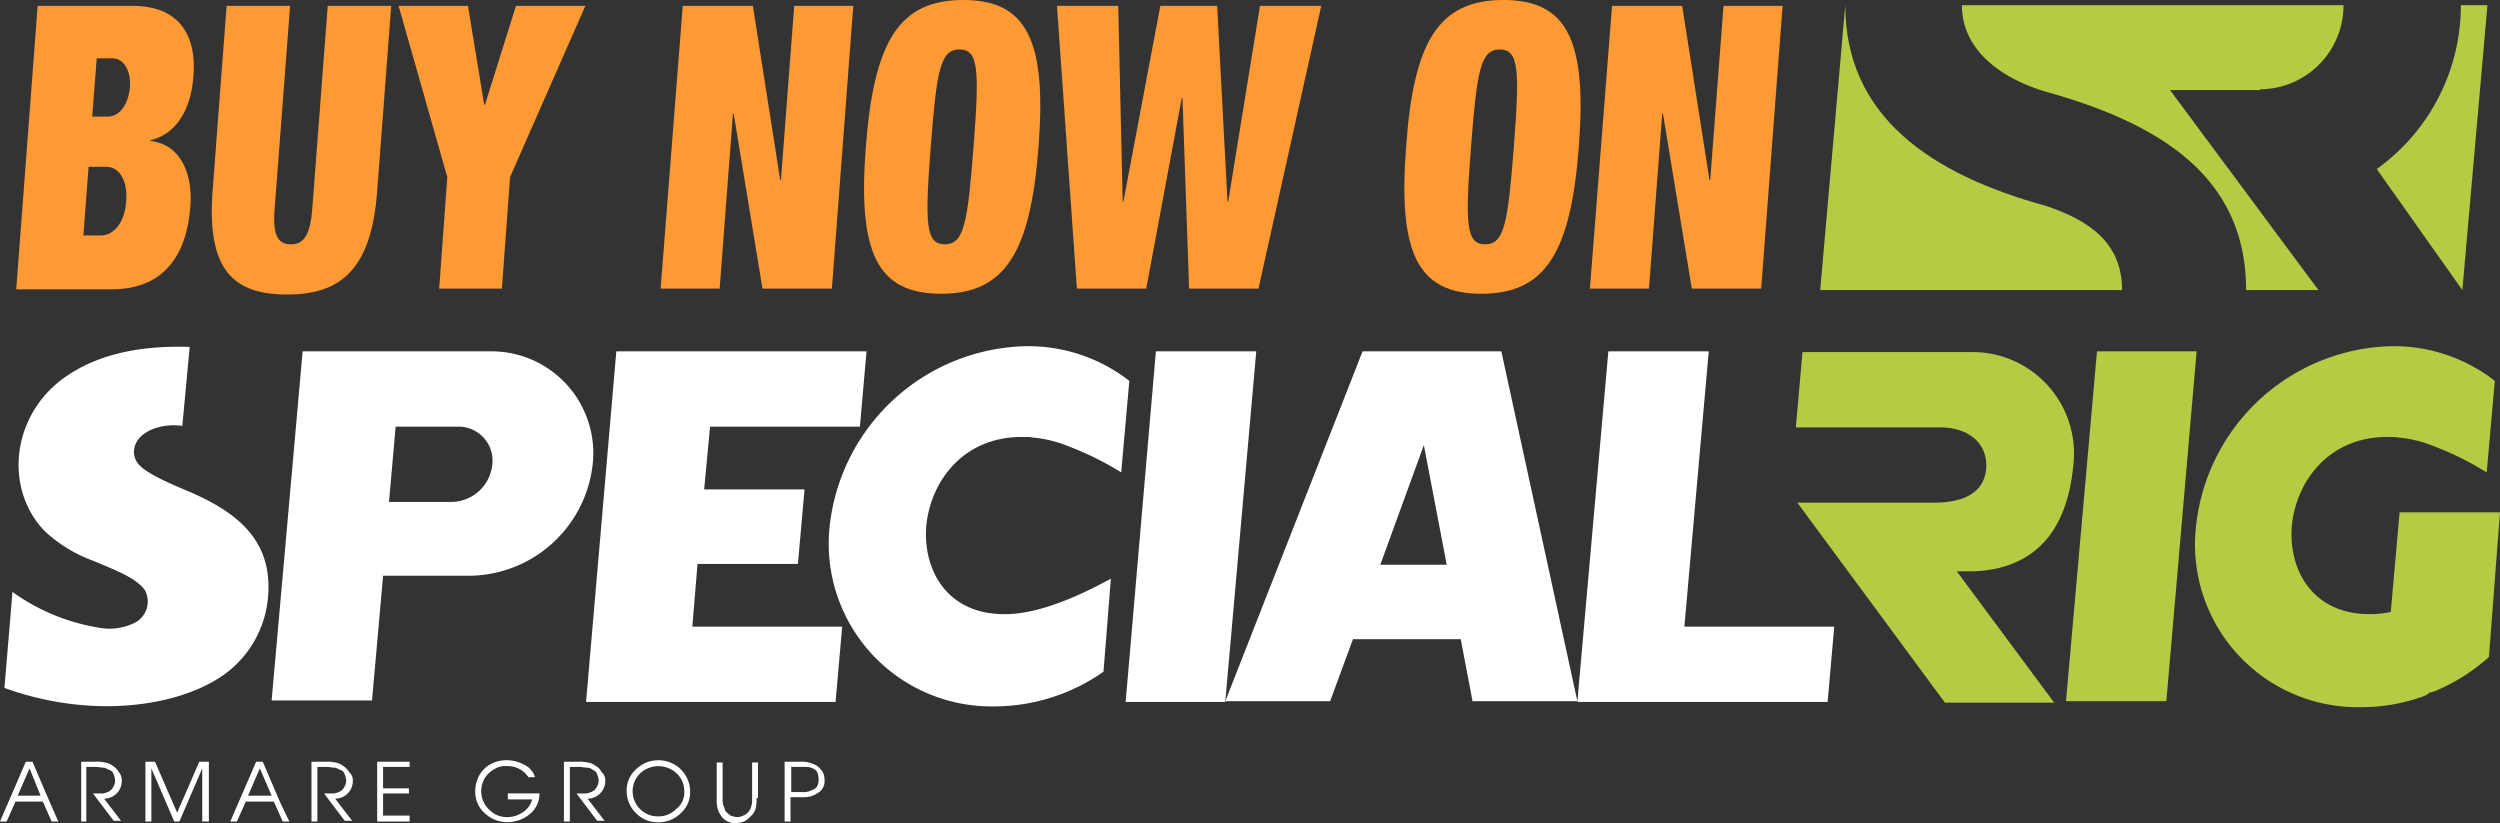 <svg id="Raggruppa_1803" data-name="Raggruppa 1803" xmlns="http://www.w3.org/2000/svg" width="229.66" height="75.604" viewBox="0 0 229.66 75.604">
  <rect x="0" y="0" width="229.66" height="75.604" fill="#333333" stroke="none"/>
  <g id="Raggruppa_372" data-name="Raggruppa 372" transform="translate(1.492)">
    <path id="Tracciato_326" data-name="Tracciato 326" d="M4.166.8h8.747c4.136,0,5.9,2.577,5.56,6.509-.2,2.78-1.424,5.221-3.933,5.831v.068c2.916.339,3.865,3.255,3.662,5.967-.339,4.543-2.441,7.662-7.255,7.662H2.2Zm4.2,21.088H10c1.085,0,2.17-1.085,2.305-3.187.136-2.034-.746-3.119-1.831-3.119H8.845Zm.814-10.917h1.424c1.153,0,1.9-1.221,2.034-2.644s-.475-2.712-1.627-2.712H9.591Z" transform="translate(-2.2 -0.258)" fill="#fd9a34"/>
    <path id="Tracciato_327" data-name="Tracciato 327" d="M35.885.8,34.461,19.515c-.2,2.509.407,3.187,1.492,3.187s1.763-.678,1.966-3.187L39.343.8h5.831L43.886,17.819c-.542,7.255-3.39,9.493-8.272,9.493s-7.391-2.17-6.848-9.493L30.054.8h5.831Z" transform="translate(-10.729 -0.258)" fill="#fd9a34"/>
    <path id="Tracciato_328" data-name="Tracciato 328" d="M58.475,16.531,54,.8h6.374l1.492,9.086h.068L64.781.8h6.374L64.239,16.531,63.493,26.77H57.729Z" transform="translate(-18.876 -0.258)" fill="#fd9a34"/>
    <path id="Tracciato_329" data-name="Tracciato 329" d="M91.534.8h6.442l2.509,16h.068l1.221-16H107.2l-1.966,25.97H98.857L96.213,10.7h-.068L94.924,26.77H89.5Z" transform="translate(-30.305 -0.258)" fill="#fd9a34"/>
    <path id="Tracciato_330" data-name="Tracciato 330" d="M126.174,0c5.9,0,7.662,3.8,6.916,13.493s-3.051,13.493-8.95,13.493-7.662-3.8-6.916-13.493S120.275,0,126.174,0Zm-1.7,22.444c1.763,0,2.1-1.9,2.644-8.95s.475-8.95-1.288-8.95-2.1,1.9-2.644,8.95S122.716,22.444,124.479,22.444Z" transform="translate(-39.178 0)" fill="#fd9a34"/>
    <path id="Tracciato_331" data-name="Tracciato 331" d="M152.693.8h5.221l.949,17.969h.068L161.847.8h5.628l-5.764,25.97h-6.374l-.61-17.494h-.068L151.4,26.77h-6.374L143.2.8h5.628l.407,17.969h.068Z" transform="translate(-47.593 -0.258)" fill="#fd9a34"/>
    <path id="Tracciato_332" data-name="Tracciato 332" d="M199.374,0c5.9,0,7.662,3.8,6.916,13.493s-3.051,13.493-8.95,13.493-7.662-3.8-6.916-13.493C191.1,3.8,193.407,0,199.374,0Zm-1.7,22.444c1.763,0,2.1-1.9,2.644-8.95s.475-8.95-1.288-8.95-2.1,1.9-2.644,8.95S195.916,22.444,197.679,22.444Z" transform="translate(-62.744 0)" fill="#fd9a34"/>
    <path id="Tracciato_333" data-name="Tracciato 333" d="M217.434.8h6.442l2.509,16h.068l1.221-16H233.1l-1.966,25.97h-6.374L222.113,10.7h-.068l-1.22,16.07H215.4Z" transform="translate(-70.837 -0.258)" fill="#fd9a34"/>
  </g>
  <g id="Raggruppa_384" data-name="Raggruppa 384" transform="translate(0 0.475)">
    <g id="Raggruppa_373" data-name="Raggruppa 373" transform="translate(167.21)">
      <path id="Tracciato_334" data-name="Tracciato 334" d="M267.349,19.143h0C256.7,16.228,248.905,10.871,248.905.7L246.6,26.873h27.733C274.333,22.6,271.417,20.5,267.349,19.143Z" transform="translate(-246.6 -0.7)" fill="#b6ca44"/>
      <path id="Tracciato_335" data-name="Tracciato 335" d="M293.194,8.43A7.712,7.712,0,0,0,300.856.7H265.8c0,4.272,3.865,6.916,8.137,8.069l-.475-.339.475.339c10.442,2.983,17.969,7.933,17.969,18.1h6.645L284.921,8.5h8.272Z" transform="translate(-252.781 -0.7)" fill="#b6ca44"/>
      <path id="Tracciato_336" data-name="Tracciato 336" d="M329.73.7A18.492,18.492,0,0,1,322,15.753l7.866,11.12L332.171.7Z" transform="translate(-270.874 -0.7)" fill="#b6ca44"/>
    </g>
    <g id="Raggruppa_374" data-name="Raggruppa 374" transform="translate(0 69.366)">
      <path id="Tracciato_337" data-name="Tracciato 337" d="M5.357,108.692h-.61l-.814-1.831H1.424L.61,108.692H0L2.373,103.2h.61L4.611,107Zm-1.627-2.373L2.712,103.81l-1.085,2.509Z" transform="translate(0 -103.064)" fill="#fff"/>
      <path id="Tracciato_338" data-name="Tracciato 338" d="M14.729,104.963A1.621,1.621,0,0,1,13.1,106.59l1.56,2.034h-.678l-1.9-2.509h.881a1.725,1.725,0,0,0,.475-.136.912.912,0,0,0,.475-.407,1.145,1.145,0,0,0,.2-.678,1.6,1.6,0,0,0-.136-.542.611.611,0,0,0-.407-.407c-.2-.068-.339-.2-.542-.2s-.407-.068-.678-.068h-.881v5.018H11V103.2h1.288a3.059,3.059,0,0,1,.881.068,1.432,1.432,0,0,1,.678.271,1.75,1.75,0,0,1,.61.61A1.184,1.184,0,0,1,14.729,104.963Z" transform="translate(-3.541 -103.064)" fill="#fff"/>
      <path id="Tracciato_339" data-name="Tracciato 339" d="M25.464,108.692h-.542V103.81l-2.1,4.882h-.475l-2.1-4.882v4.882H19.7V103.2h.881l2.034,4.679L24.65,103.2h.881v5.492Z" transform="translate(-6.342 -103.064)" fill="#fff"/>
      <path id="Tracciato_340" data-name="Tracciato 340" d="M36.625,108.692h-.61l-.814-1.831H32.624l-.814,1.831H31.2l2.373-5.492h.61l1.627,3.8ZM35,106.319l-1.085-2.509-1.085,2.509Z" transform="translate(-10.044 -103.064)" fill="#fff"/>
      <path id="Tracciato_341" data-name="Tracciato 341" d="M46,104.963a1.621,1.621,0,0,1-1.627,1.627l1.56,2.034h-.678l-1.9-2.509h.881a1.725,1.725,0,0,0,.475-.136.912.912,0,0,0,.475-.407,1.145,1.145,0,0,0,.2-.678,1.6,1.6,0,0,0-.136-.542.611.611,0,0,0-.407-.407c-.2-.068-.339-.2-.542-.2s-.407-.068-.678-.068h-.881v5.018H42.2V103.2h1.288a3.06,3.06,0,0,1,.881.068,1.432,1.432,0,0,1,.678.271,1.75,1.75,0,0,1,.61.61A.988.988,0,0,1,46,104.963Z" transform="translate(-13.586 -103.064)" fill="#fff"/>
      <path id="Tracciato_342" data-name="Tracciato 342" d="M54.083,108.692H51.1V103.2h2.983v.475H51.642v1.966h2.373v.475H51.642v2.034h2.441Z" transform="translate(-16.451 -103.064)" fill="#fff"/>
      <path id="Tracciato_343" data-name="Tracciato 343" d="M80.2,104.963a1.621,1.621,0,0,1-1.627,1.627l1.56,2.034h-.678l-1.9-2.509h.881a1.725,1.725,0,0,0,.475-.136.912.912,0,0,0,.475-.407,1.146,1.146,0,0,0,.2-.678,1.6,1.6,0,0,0-.136-.542.611.611,0,0,0-.407-.407.77.77,0,0,0-.542-.2c-.2,0-.407-.068-.678-.068h-.881v5.018H76.4V103.2h1.288a3.06,3.06,0,0,1,.882.068,1.432,1.432,0,0,1,.678.271,1.33,1.33,0,0,1,.61.61A.988.988,0,0,1,80.2,104.963Z" transform="translate(-24.596 -103.064)" fill="#fff"/>
      <path id="Tracciato_344" data-name="Tracciato 344" d="M90.731,105.848a2.579,2.579,0,0,1-.881,2.034,2.871,2.871,0,0,1-2.034.814,2.76,2.76,0,0,1-2.034-.814,2.819,2.819,0,0,1-.881-2.034,2.579,2.579,0,0,1,.881-2.034A2.871,2.871,0,0,1,87.816,103a2.894,2.894,0,0,1,2.916,2.848Zm-.542,0a2.2,2.2,0,0,0-.678-1.627,2.458,2.458,0,0,0-3.39,0,2.305,2.305,0,0,0,1.627,3.933,2.249,2.249,0,0,0,1.7-.678A1.876,1.876,0,0,0,90.189,105.848Z" transform="translate(-27.332 -103)" fill="#fff"/>
      <path id="Tracciato_345" data-name="Tracciato 345" d="M100.762,106.555a3.582,3.582,0,0,1-.068.881,1.292,1.292,0,0,1-.339.678,4.389,4.389,0,0,1-.61.542,1.806,1.806,0,0,1-.814.2,1.509,1.509,0,0,1-1.288-.475,2.27,2.27,0,0,1-.475-.881,3.582,3.582,0,0,1-.068-.881V103.3h.542v3.323a1.684,1.684,0,0,0,.068.61c.068.2.136.339.2.542a2.951,2.951,0,0,0,.475.407,1.98,1.98,0,0,0,.61.136,1.278,1.278,0,0,0,.542-.136,1.216,1.216,0,0,0,.475-.339,1.363,1.363,0,0,0,.271-.542,2.09,2.09,0,0,0,.068-.678V103.3h.542v3.255Z" transform="translate(-31.26 -103.097)" fill="#fff"/>
      <path id="Tracciato_346" data-name="Tracciato 346" d="M109.962,104.827a1.241,1.241,0,0,1-.475,1.153,3.02,3.02,0,0,1-.814.407,2.794,2.794,0,0,1-.814.068h-1.017v2.238H106.3V103.2h1.424a2.793,2.793,0,0,1,.814.068,4.671,4.671,0,0,1,.678.271,2.064,2.064,0,0,1,.542.542A1.367,1.367,0,0,1,109.962,104.827Zm-.542,0c0-.475-.136-.814-.407-.949a1.561,1.561,0,0,0-.61-.2H106.91v2.305h.949a1.7,1.7,0,0,0,.678-.068,2.46,2.46,0,0,0,.475-.2.694.694,0,0,0,.339-.407A1.154,1.154,0,0,0,109.419,104.827Z" transform="translate(-34.222 -103.064)" fill="#fff"/>
      <path id="Tracciato_347" data-name="Tracciato 347" d="M67.383,106.119v.475h2.238a2.022,2.022,0,0,1-.814,1.153,2.557,2.557,0,0,1-1.424.475,2.249,2.249,0,0,1-1.7-.678,2.311,2.311,0,0,1-.746-1.7,2.393,2.393,0,0,1,.2-.949,2.125,2.125,0,0,1,.542-.746,2.8,2.8,0,0,1,.746-.475,1.861,1.861,0,0,1,.882-.136,2.229,2.229,0,0,1,1.153.271,2.156,2.156,0,0,1,.814.746h.61a1.869,1.869,0,0,0-1.017-1.153,3.346,3.346,0,0,0-1.56-.407,3.167,3.167,0,0,0-1.153.2,2.656,2.656,0,0,0-1.56,1.56,2.811,2.811,0,0,0-.2,1.085,2.579,2.579,0,0,0,.881,2.034,3.032,3.032,0,0,0,2.1.814,3.27,3.27,0,0,0,2.034-.746,2.4,2.4,0,0,0,.881-1.9H67.383Z" transform="translate(-20.733 -103)" fill="#fff"/>
    </g>
    <g id="Raggruppa_383" data-name="Raggruppa 383" transform="translate(0.407 31.327)">
      <g id="Raggruppa_375" data-name="Raggruppa 375" transform="translate(112.152 0.475)">
        <path id="Tracciato_348" data-name="Tracciato 348" d="M191.36,47.6l6.984,32.14h-9.629l-1.085-5.7h-9.9l-2.1,5.7H166L178.612,47.6H191.36m-5.018,19.6-2.1-10.985-4,10.985h6.1" transform="translate(-166 -47.6)" fill="#fff" fill-rule="evenodd"/>
      </g>
      <g id="Raggruppa_376" data-name="Raggruppa 376" transform="translate(75.751)">
        <path id="Tracciato_349" data-name="Tracciato 349" d="M130.41,46.9a15.115,15.115,0,0,1,9.493,3.187l-.746,8.408a28.047,28.047,0,0,0-4.95-2.441,11.329,11.329,0,0,0-2.983-.746c-.2,0-.407-.068-.61-.068H130c-5.357,0-8.34,4.068-8.747,8.137-.339,4.136,1.966,8.2,7.255,8.137h0c3.119,0,6.848-1.7,9.7-3.255l-.678,8.544a17.478,17.478,0,0,1-10.035,3.187,14.948,14.948,0,0,1-15.121-16.545A18.554,18.554,0,0,1,130.41,46.9" transform="translate(-112.317 -46.9)" fill="#fff" fill-rule="evenodd"/>
      </g>
      <g id="Raggruppa_377" data-name="Raggruppa 377" transform="translate(53.431 0.475)">
        <path id="Tracciato_350" data-name="Tracciato 350" d="M82.18,47.6h22.986l-.61,6.916H90.791l-.542,5.764h9.222l-.61,6.848H89.639l-.475,5.764h13.765l-.61,6.916H79.4L82.18,47.6" transform="translate(-79.4 -47.6)" fill="#fff" fill-rule="evenodd"/>
      </g>
      <g id="Raggruppa_378" data-name="Raggruppa 378" transform="translate(201.26)">
        <path id="Tracciato_351" data-name="Tracciato 351" d="M315.442,46.9a15.116,15.116,0,0,1,9.493,3.187l-.746,8.408a28.048,28.048,0,0,0-4.95-2.441,11.328,11.328,0,0,0-2.984-.746c-.2,0-.407-.068-.61-.068h-.61c-5.357,0-8.34,4.068-8.747,8.137-.339,4.136,1.966,8.2,7.255,8.137h0a8.417,8.417,0,0,0,1.831-.2l.814-9.154h9.222l-1.017,13.29a17.353,17.353,0,0,1-5.085,3.187h-.068l-.136.068h-.2l-.068.136h-.068l-.068.068-.068.068h-.068l-.136.068h0a16.745,16.745,0,0,1-5.831,1.017,14.948,14.948,0,0,1-15.121-16.545A18.493,18.493,0,0,1,315.442,46.9" transform="translate(-297.417 -46.9)" fill="#b6ca44" fill-rule="evenodd"/>
      </g>
      <g id="Raggruppa_379" data-name="Raggruppa 379" transform="translate(102.998 0.475)">
        <path id="Tracciato_352" data-name="Tracciato 352" d="M155.28,47.6H164.5l-2.848,32.208H152.5L155.28,47.6" transform="translate(-152.5 -47.6)" fill="#fff" fill-rule="evenodd"/>
      </g>
      <g id="Raggruppa_380" data-name="Raggruppa 380" transform="translate(144.495 0.475)">
        <path id="Tracciato_353" data-name="Tracciato 353" d="M216.548,47.6h9.222l-2.238,25.292H237.3l-.61,6.916H213.7L216.548,47.6" transform="translate(-213.7 -47.6)" fill="#fff" fill-rule="evenodd"/>
      </g>
      <g id="Raggruppa_381" data-name="Raggruppa 381" transform="translate(24.546 0.475)">
        <path id="Tracciato_354" data-name="Tracciato 354" d="M39.648,47.6H56.871A9.351,9.351,0,0,1,66.3,57.907,11.5,11.5,0,0,1,55.04,68.213h-8L46.022,79.672H36.8L39.648,47.6m8.544,6.916-.61,6.916h5.764a3.814,3.814,0,0,0,3.729-3.458,3.12,3.12,0,0,0-3.119-3.458H48.191" transform="translate(-36.8 -47.6)" fill="#fff" fill-rule="evenodd"/>
      </g>
      <g id="Raggruppa_382" data-name="Raggruppa 382" transform="translate(189.383 0.475)">
        <path id="Tracciato_355" data-name="Tracciato 355" d="M282.748,47.6H291.9l-2.78,32.14H279.9l2.848-32.14" transform="translate(-279.9 -47.6)" fill="#b6ca44" fill-rule="evenodd"/>
      </g>
      <path id="Tracciato_356" data-name="Tracciato 356" d="M268.8,58.007A9.317,9.317,0,0,0,259.37,47.7H243.91l-.61,6.916h13.222c2.78,0,4.272,1.56,4.272,3.458,0,1.966-1.288,3.458-4.814,3.458H243.436L257,79.908h10.035l-8.95-12.07h1.56a12.659,12.659,0,0,0,1.831-.2C266.625,66.618,268.388,62.482,268.8,58.007Z" transform="translate(-78.734 -47.158)" fill="#b6ca44" fill-rule="evenodd"/>
      <path id="Tracciato_357" data-name="Tracciato 357" d="M18.026,60.485c-1.221-.542-4.407-1.763-5.153-2.78a1.717,1.717,0,0,1-.339-1.424c.339-1.627,2.644-2.305,4.407-2.034l.678-7.255c-4-.136-7.933.475-11.052,2.509C1.346,52.823.4,59.807,4.262,63.875A13.04,13.04,0,0,0,8.8,66.655c1.9.814,3.8,1.492,4.679,2.644a2.185,2.185,0,0,1-.814,2.983,5.216,5.216,0,0,1-3.526.475,18.65,18.65,0,0,1-7.8-3.255L.6,78.318a27.92,27.92,0,0,0,7.8,1.627c4.272.271,8.747-.542,11.866-2.509a9.771,9.771,0,0,0,4.543-7.391C25.281,64.96,22.23,62.383,18.026,60.485Z" transform="translate(-0.6 -46.924)" fill="#fff" fill-rule="evenodd"/>
    </g>
  </g>
</svg>
